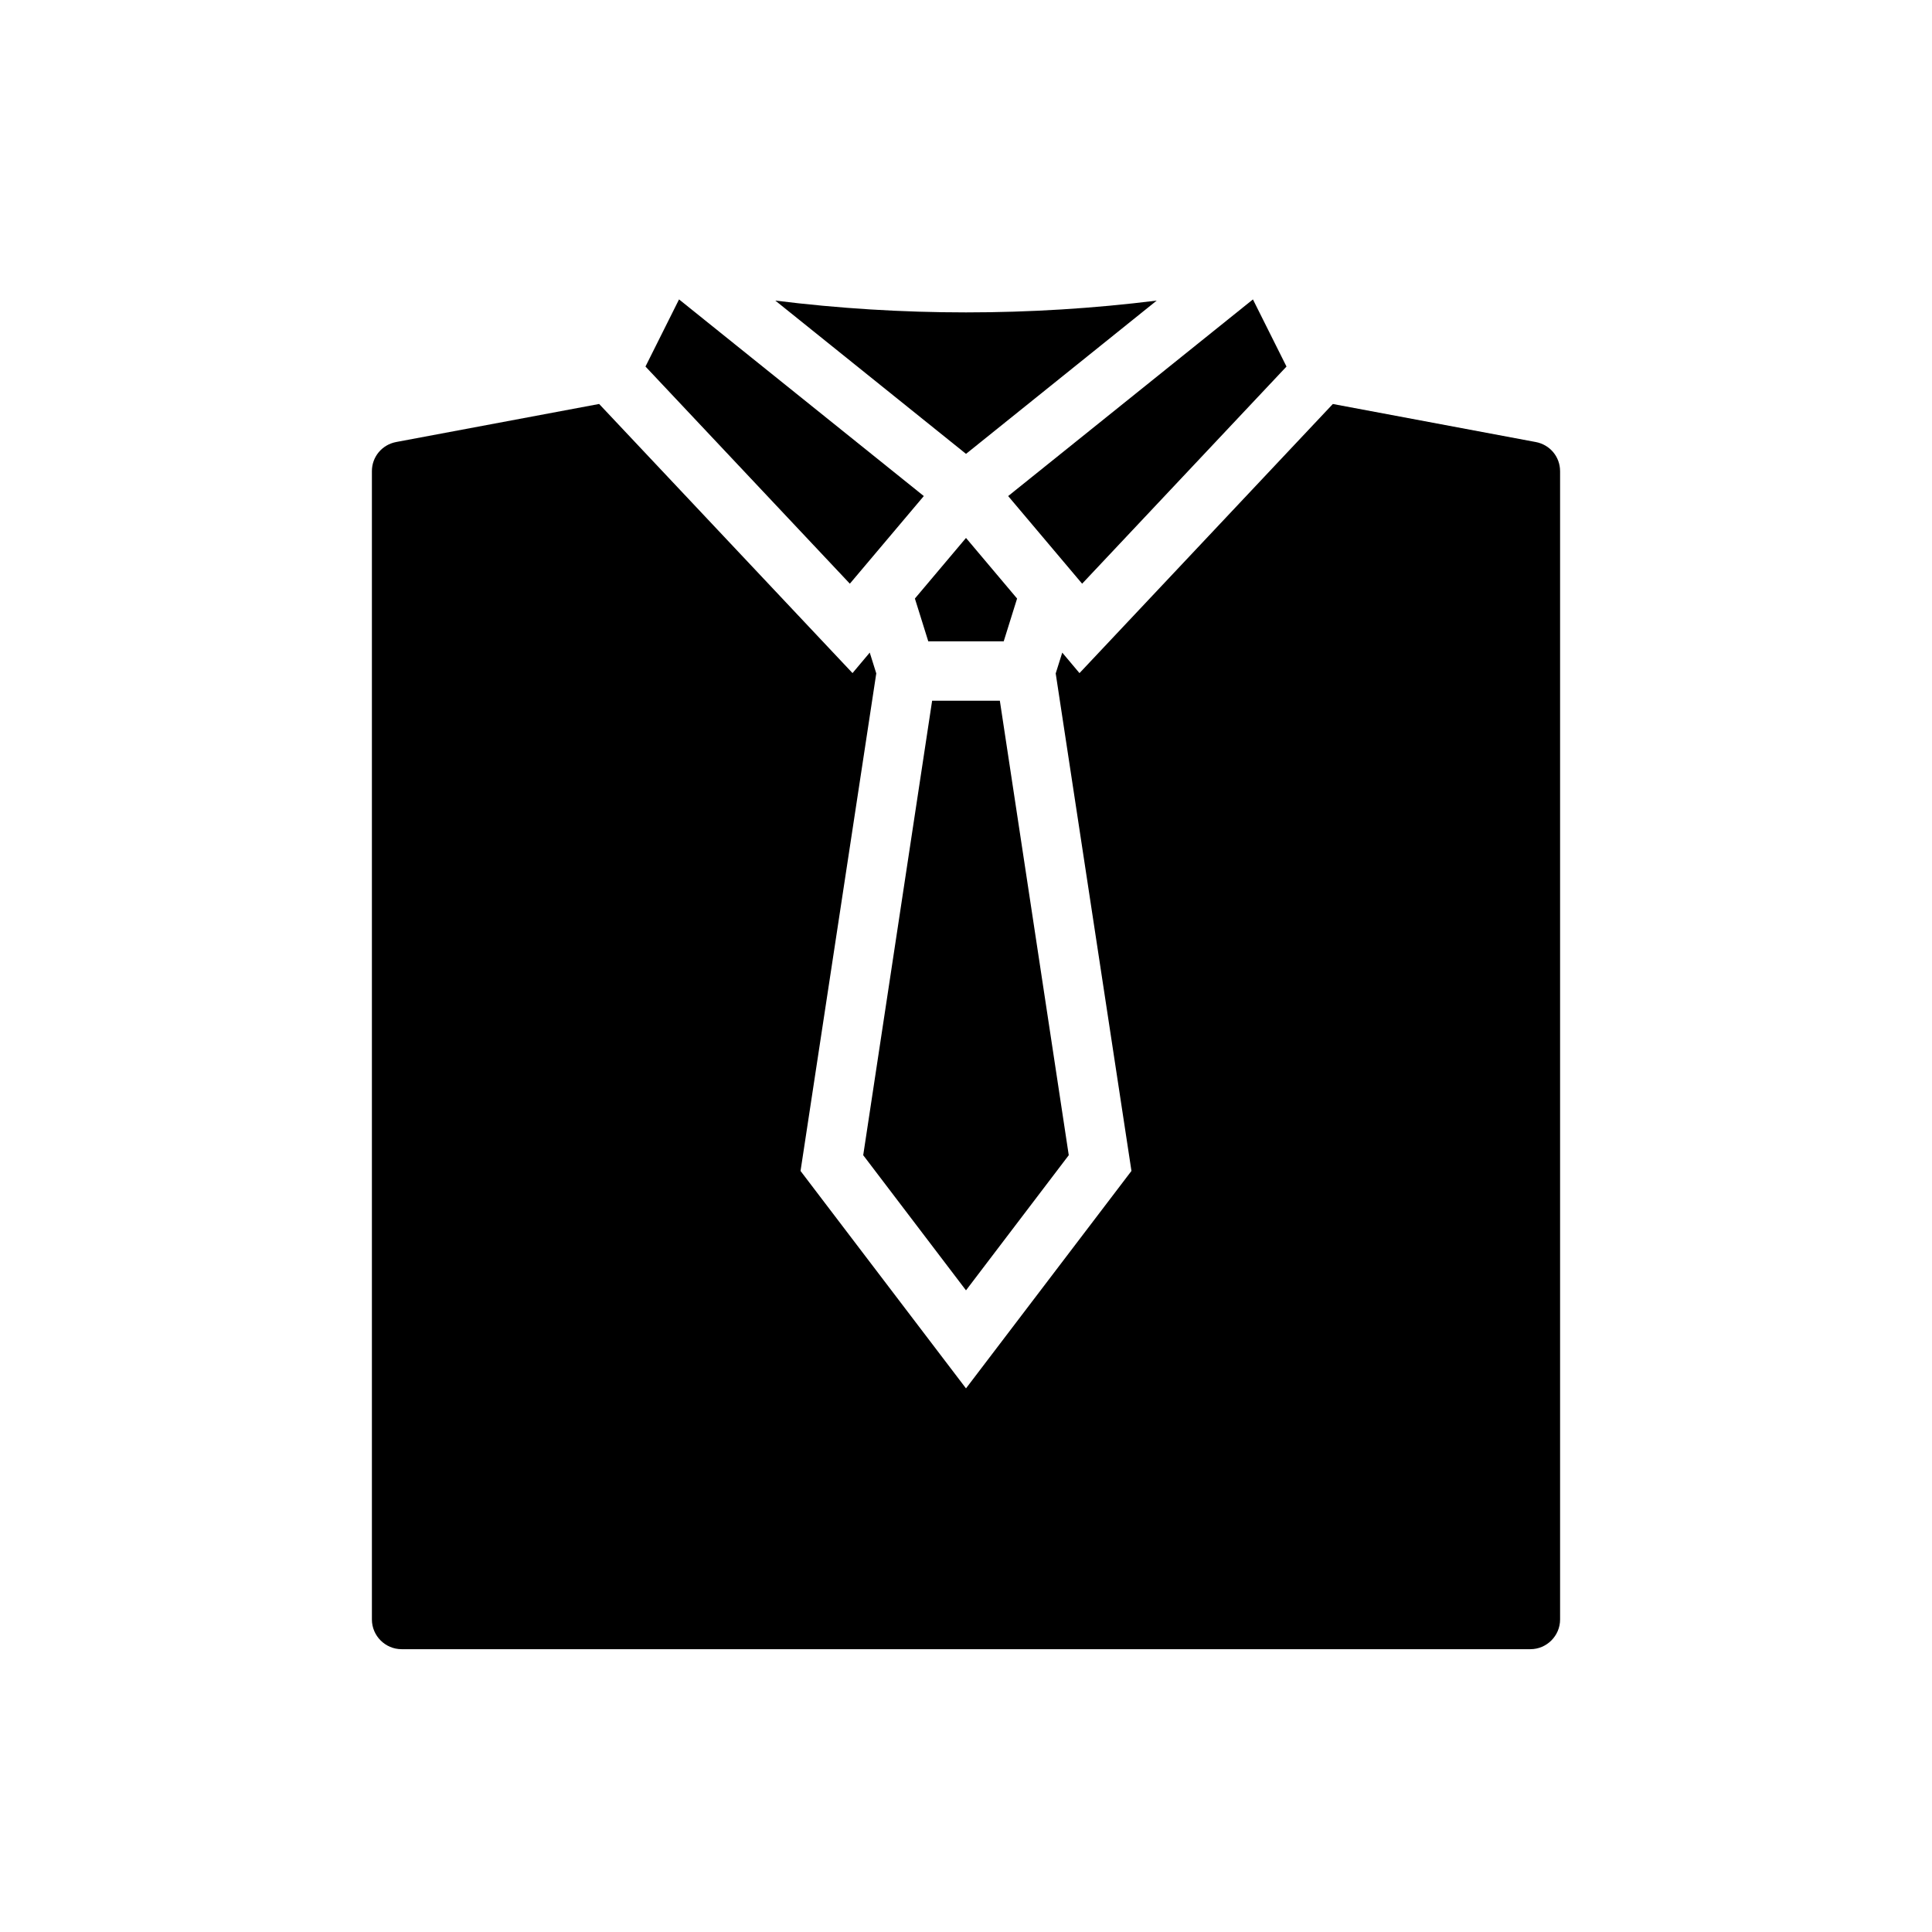<?xml version="1.0" encoding="UTF-8"?>
<!-- Uploaded to: SVG Repo, www.svgrepo.com, Generator: SVG Repo Mixer Tools -->
<svg fill="#000000" width="800px" height="800px" version="1.1" viewBox="144 144 512 512" xmlns="http://www.w3.org/2000/svg">
 <g>
  <path d="m388.82 275.46-19.602 23.223-54.16-57.547 8.895-17.789z"/>
  <path d="m450.54 223.66-50.535 40.621-50.539-40.621c33.535 4.172 67.543 4.172 101.07 0z"/>
  <path d="m476.04 223.35 8.895 17.789-54.16 57.547-19.602-23.223z"/>
  <path d="m400 286.56 13.539 16.059-3.543 11.336h-19.996l-3.543-11.336z"/>
  <path d="m408.97 329.7 18.262 120.44-27.234 35.816-27.238-35.816 18.262-120.44z"/>
  <path d="m557.44 268.85v304.33c0 4.328-3.543 7.871-7.871 7.871h-299.14c-4.328 0-7.871-3.543-7.871-7.871v-304.33c0-3.777 2.676-7.008 6.453-7.715l53.766-10.078 67.148 71.32 4.566-5.434 1.73 5.512-20.07 131.86 43.848 57.621 43.848-57.625-20.074-131.85 1.738-5.512 4.566 5.434 67.141-71.32 53.766 10.078c3.777 0.703 6.453 3.93 6.453 7.711z"/>
 </g>
</svg>